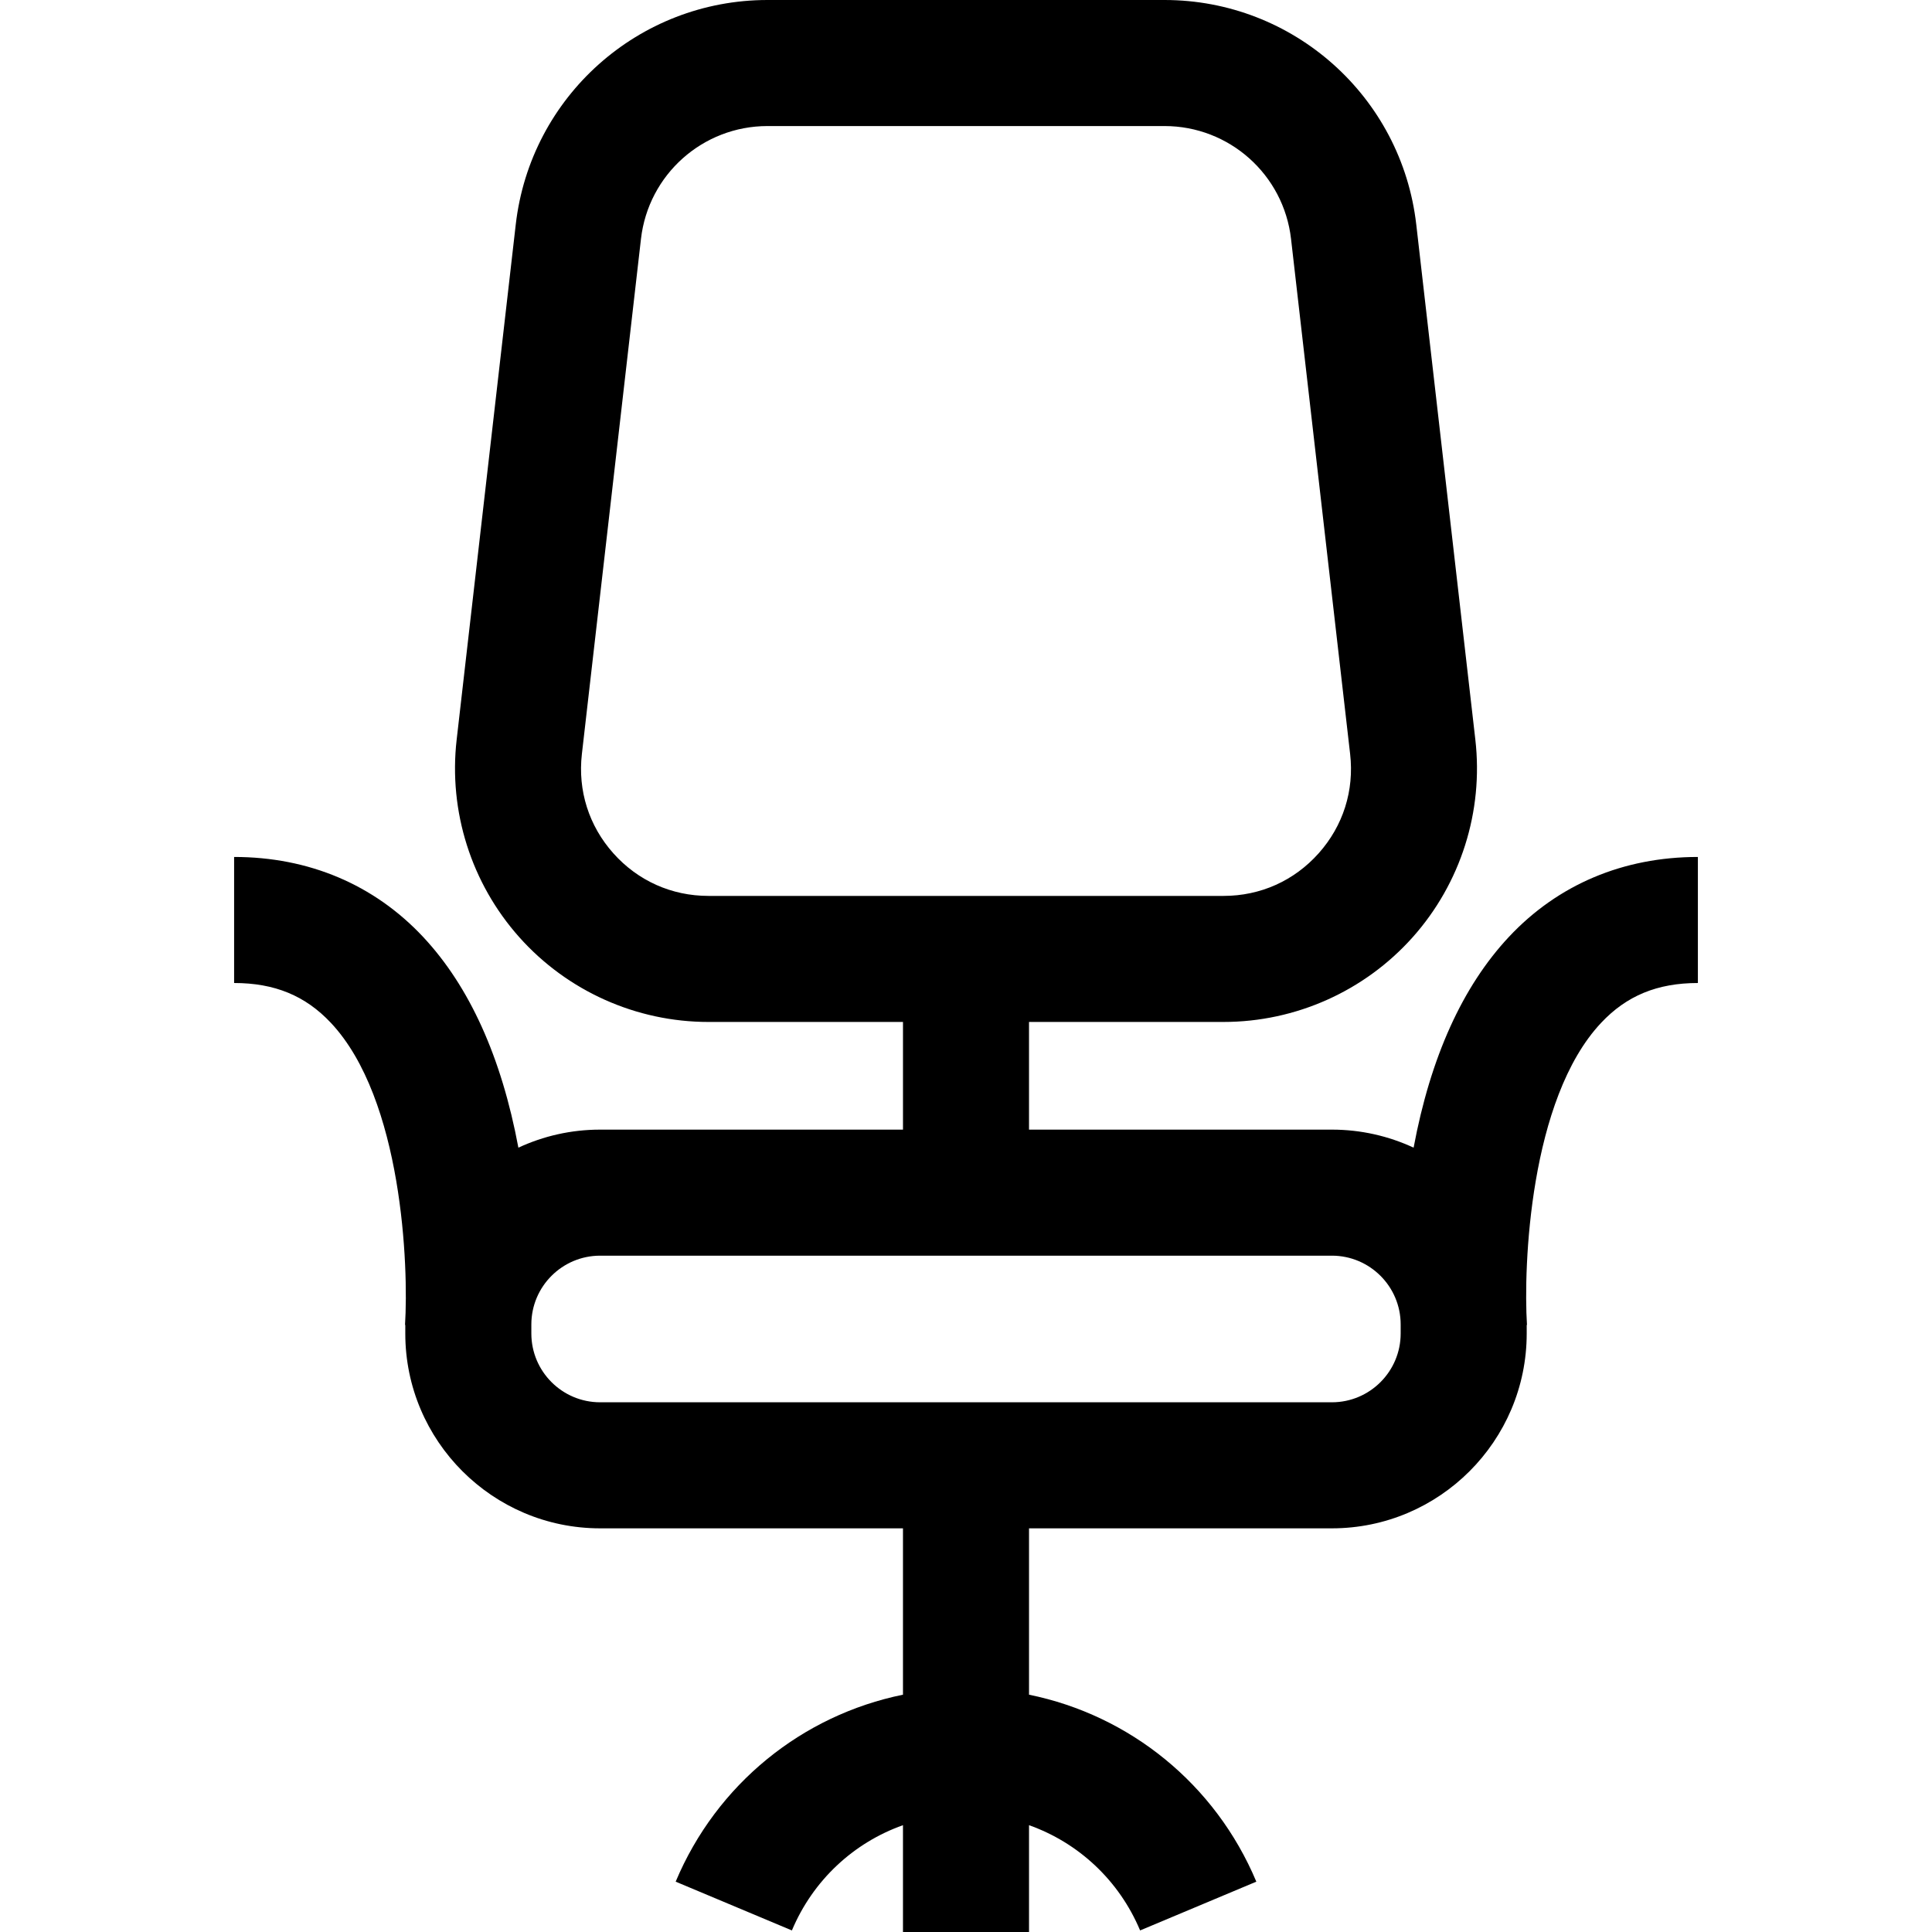 <?xml version="1.0" encoding="iso-8859-1"?>
<!-- Uploaded to: SVG Repo, www.svgrepo.com, Generator: SVG Repo Mixer Tools -->
<svg fill="#000000" height="800px" width="800px" version="1.1" id="Layer_1" xmlns="http://www.w3.org/2000/svg" xmlns:xlink="http://www.w3.org/1999/xlink" 
	 viewBox="0 0 511.999 511.999" xml:space="preserve">
<g>
	<g>
		<path d="M399.879,248.281c-12.314,13.152-20.786,31.914-25.258,55.86c-6.592-3.06-13.926-4.78-21.658-4.78h-80.264v-28.535h51.562
			c19.124,0,37.392-8.186,50.121-22.458s18.779-33.355,16.598-52.354L375.325,59.502C371.432,25.581,342.748,0,308.604,0H203.4
			c-34.144,0-62.828,25.581-66.721,59.502l-15.66,136.513c-2.18,18.999,3.87,38.08,16.598,52.354s30.998,22.458,50.121,22.458
			h51.562v28.534h-80.265v-0.001c-7.732,0-15.066,1.72-21.658,4.78c-4.472-23.946-12.944-42.707-25.258-55.86
			c-12.972-13.856-30.287-21.179-50.077-21.179v33.404c10.736,0,18.889,3.358,25.655,10.567
			c18.984,20.224,20.612,64.636,19.637,80.043l0.072,0.004v2.277c0,28.467,23.16,51.627,51.627,51.627h80.264v44.086
			c-26.687,5.433-49.383,23.68-60.239,49.548l30.801,12.926c5.587-13.314,16.389-23.267,29.438-27.892v28.307h33.404v-28.307
			c13.049,4.626,23.85,14.579,29.438,27.892l30.801-12.926c-10.856-25.868-33.552-44.116-60.239-49.548v-44.086h80.264
			c28.467,0,51.627-23.16,51.627-51.627v-2.276l0.072-0.004c-0.975-15.407,0.652-59.82,19.637-80.043
			c6.766-7.21,14.919-10.567,25.655-10.567v-33.404C430.167,227.102,412.851,234.426,399.879,248.281z M187.738,237.424
			c-9.752-0.001-18.698-4.01-25.191-11.288c-6.492-7.279-9.453-16.624-8.342-26.312l15.66-136.513
			c1.957-17.049,16.373-29.906,33.535-29.906h105.204c17.162,0,31.578,12.857,33.534,29.906l15.66,136.513
			c1.111,9.688-1.851,19.034-8.342,26.312s-15.438,11.288-25.191,11.288H187.738z M371.19,353.397
			c0,10.048-8.175,18.223-18.223,18.223H159.036c-10.048,0-18.223-8.175-18.223-18.223v-2.408c0-10.048,8.175-18.223,18.223-18.223
			h193.931c10.048-0.001,18.223,8.174,18.223,18.223V353.397z"/>
	</g>
</g>
</svg>